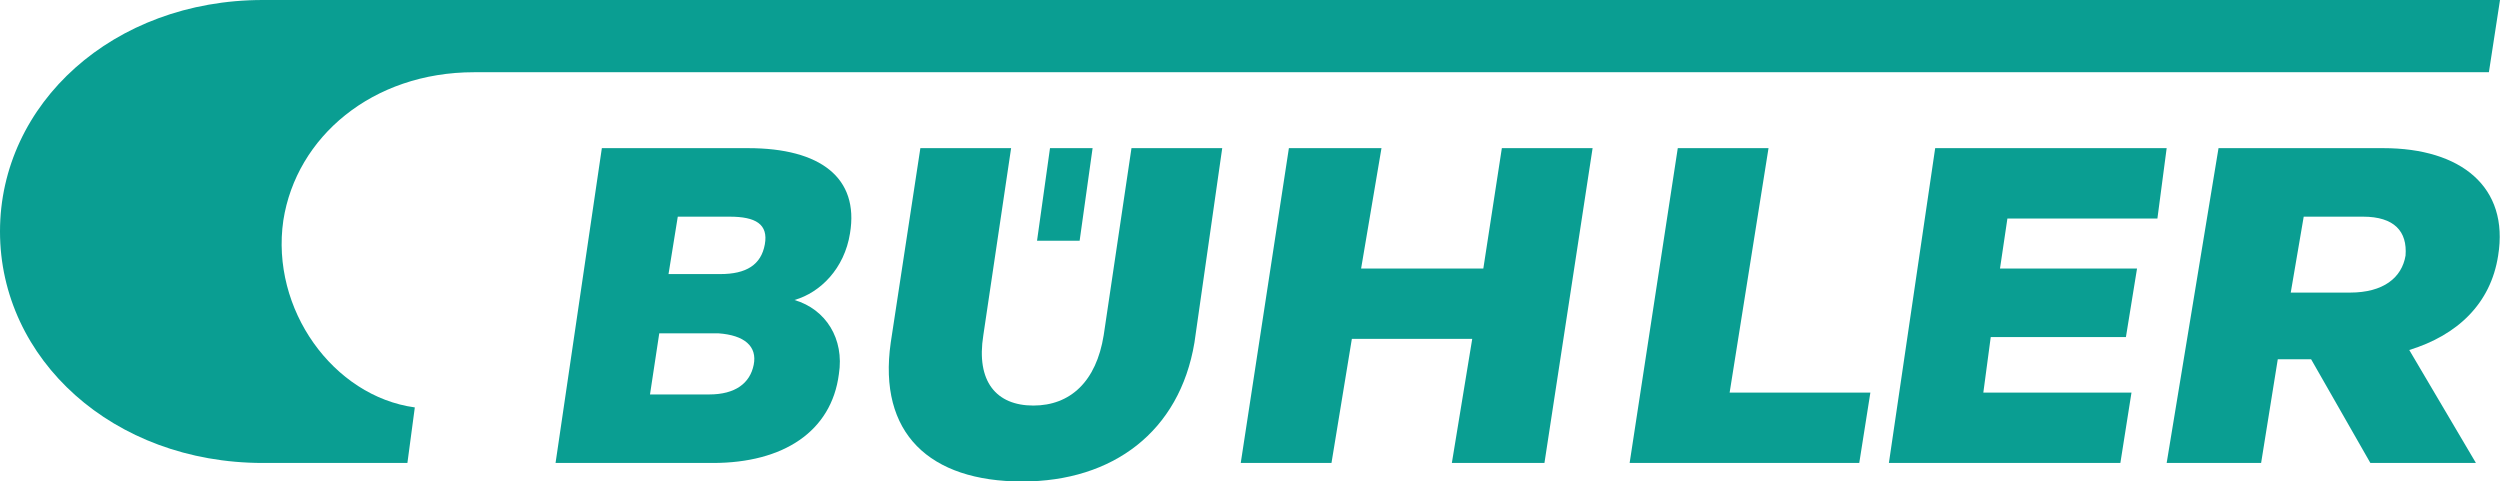 <?xml version="1.0" encoding="utf-8"?>
<!-- Generator: Adobe Illustrator 24.1.0, SVG Export Plug-In . SVG Version: 6.00 Build 0)  -->
<svg xmlns="http://www.w3.org/2000/svg" xmlns:xlink="http://www.w3.org/1999/xlink" version="1.1" id="logo" x="0px" y="0px" viewBox="0 0 135 26" style="enable-background:new 0 0 135 26;" xml:space="preserve" width="135" height="26">
<style type="text/css">
	.st0{fill:#0A9E92;}
</style>
<path id="shape" class="st0" d="M14.2,0C6.1,0,0,5.6,0,12.5S6.1,25,14.2,25H22l0.4-3c-4.4-0.6-7.8-5.3-7.1-10.1  c0.7-4.5,4.8-8,10.3-8h108.8L135,0H14.2z"/>
<path id="R" class="st0" d="M134.9,13.8c0.6-3.7-2-5.8-6.2-5.8h-8.9L117,25h5.1l0.9-5.6h1.8L128,25h5.7l-3.6-6.1  C132.7,18.1,134.5,16.4,134.9,13.8z M129.9,13.8c-0.2,1.2-1.2,2-3,2h-3.2l0.7-4.1h3.2C129.3,11.7,130,12.5,129.9,13.8z"/>
<polygon id="E" class="st0" points="116.5,11.8 117,8 104.5,8 102,25 114.5,25 115.1,21.2 107.1,21.2 107.5,18.2 114.8,18.2   115.4,14.5 108,14.5 108.4,11.8 "/>
<polygon id="L" class="st0" points="93.4,21.2 95.5,8 90.6,8 88,25 100.4,25 101,21.2 "/>
<polygon id="H" class="st0" points="81.1,8 80.1,14.5 73.5,14.5 74.6,8 69.6,8 67,25 71.9,25 73,18.3 79.5,18.3 78.4,25 83.4,25   86,8 "/>
<path id="U" class="st0" d="M61.1,8l-1.5,10.1c-0.4,2.5-1.8,3.8-3.8,3.8s-3.1-1.3-2.7-3.8L54.6,8h-4.9l-1.6,10.5  c-0.7,4.9,2.1,7.5,7.1,7.5c4.9,0,8.5-2.7,9.3-7.5L66,8H61.1z"/>
<polygon id="_x27_" class="st0" points="56.7,8 56,13 58.3,13 59,8 "/>
<path id="B" class="st0" d="M45.9,12.6c0.5-3-1.6-4.6-5.5-4.6h-7.9L30,25h8.5c3.8,0,6.4-1.7,6.8-4.8c0.3-1.9-0.7-3.5-2.4-4  C44.3,15.8,45.6,14.5,45.9,12.6z M40.7,19.7c-0.2,1-1,1.6-2.4,1.6h-3.2l0.5-3.3h3.2C40.2,18.1,40.9,18.7,40.7,19.7z M41.3,13.2  c-0.2,1.1-1,1.6-2.4,1.6h-2.8l0.5-3.1h2.8C40.8,11.7,41.5,12.1,41.3,13.2z"/>
</svg>
